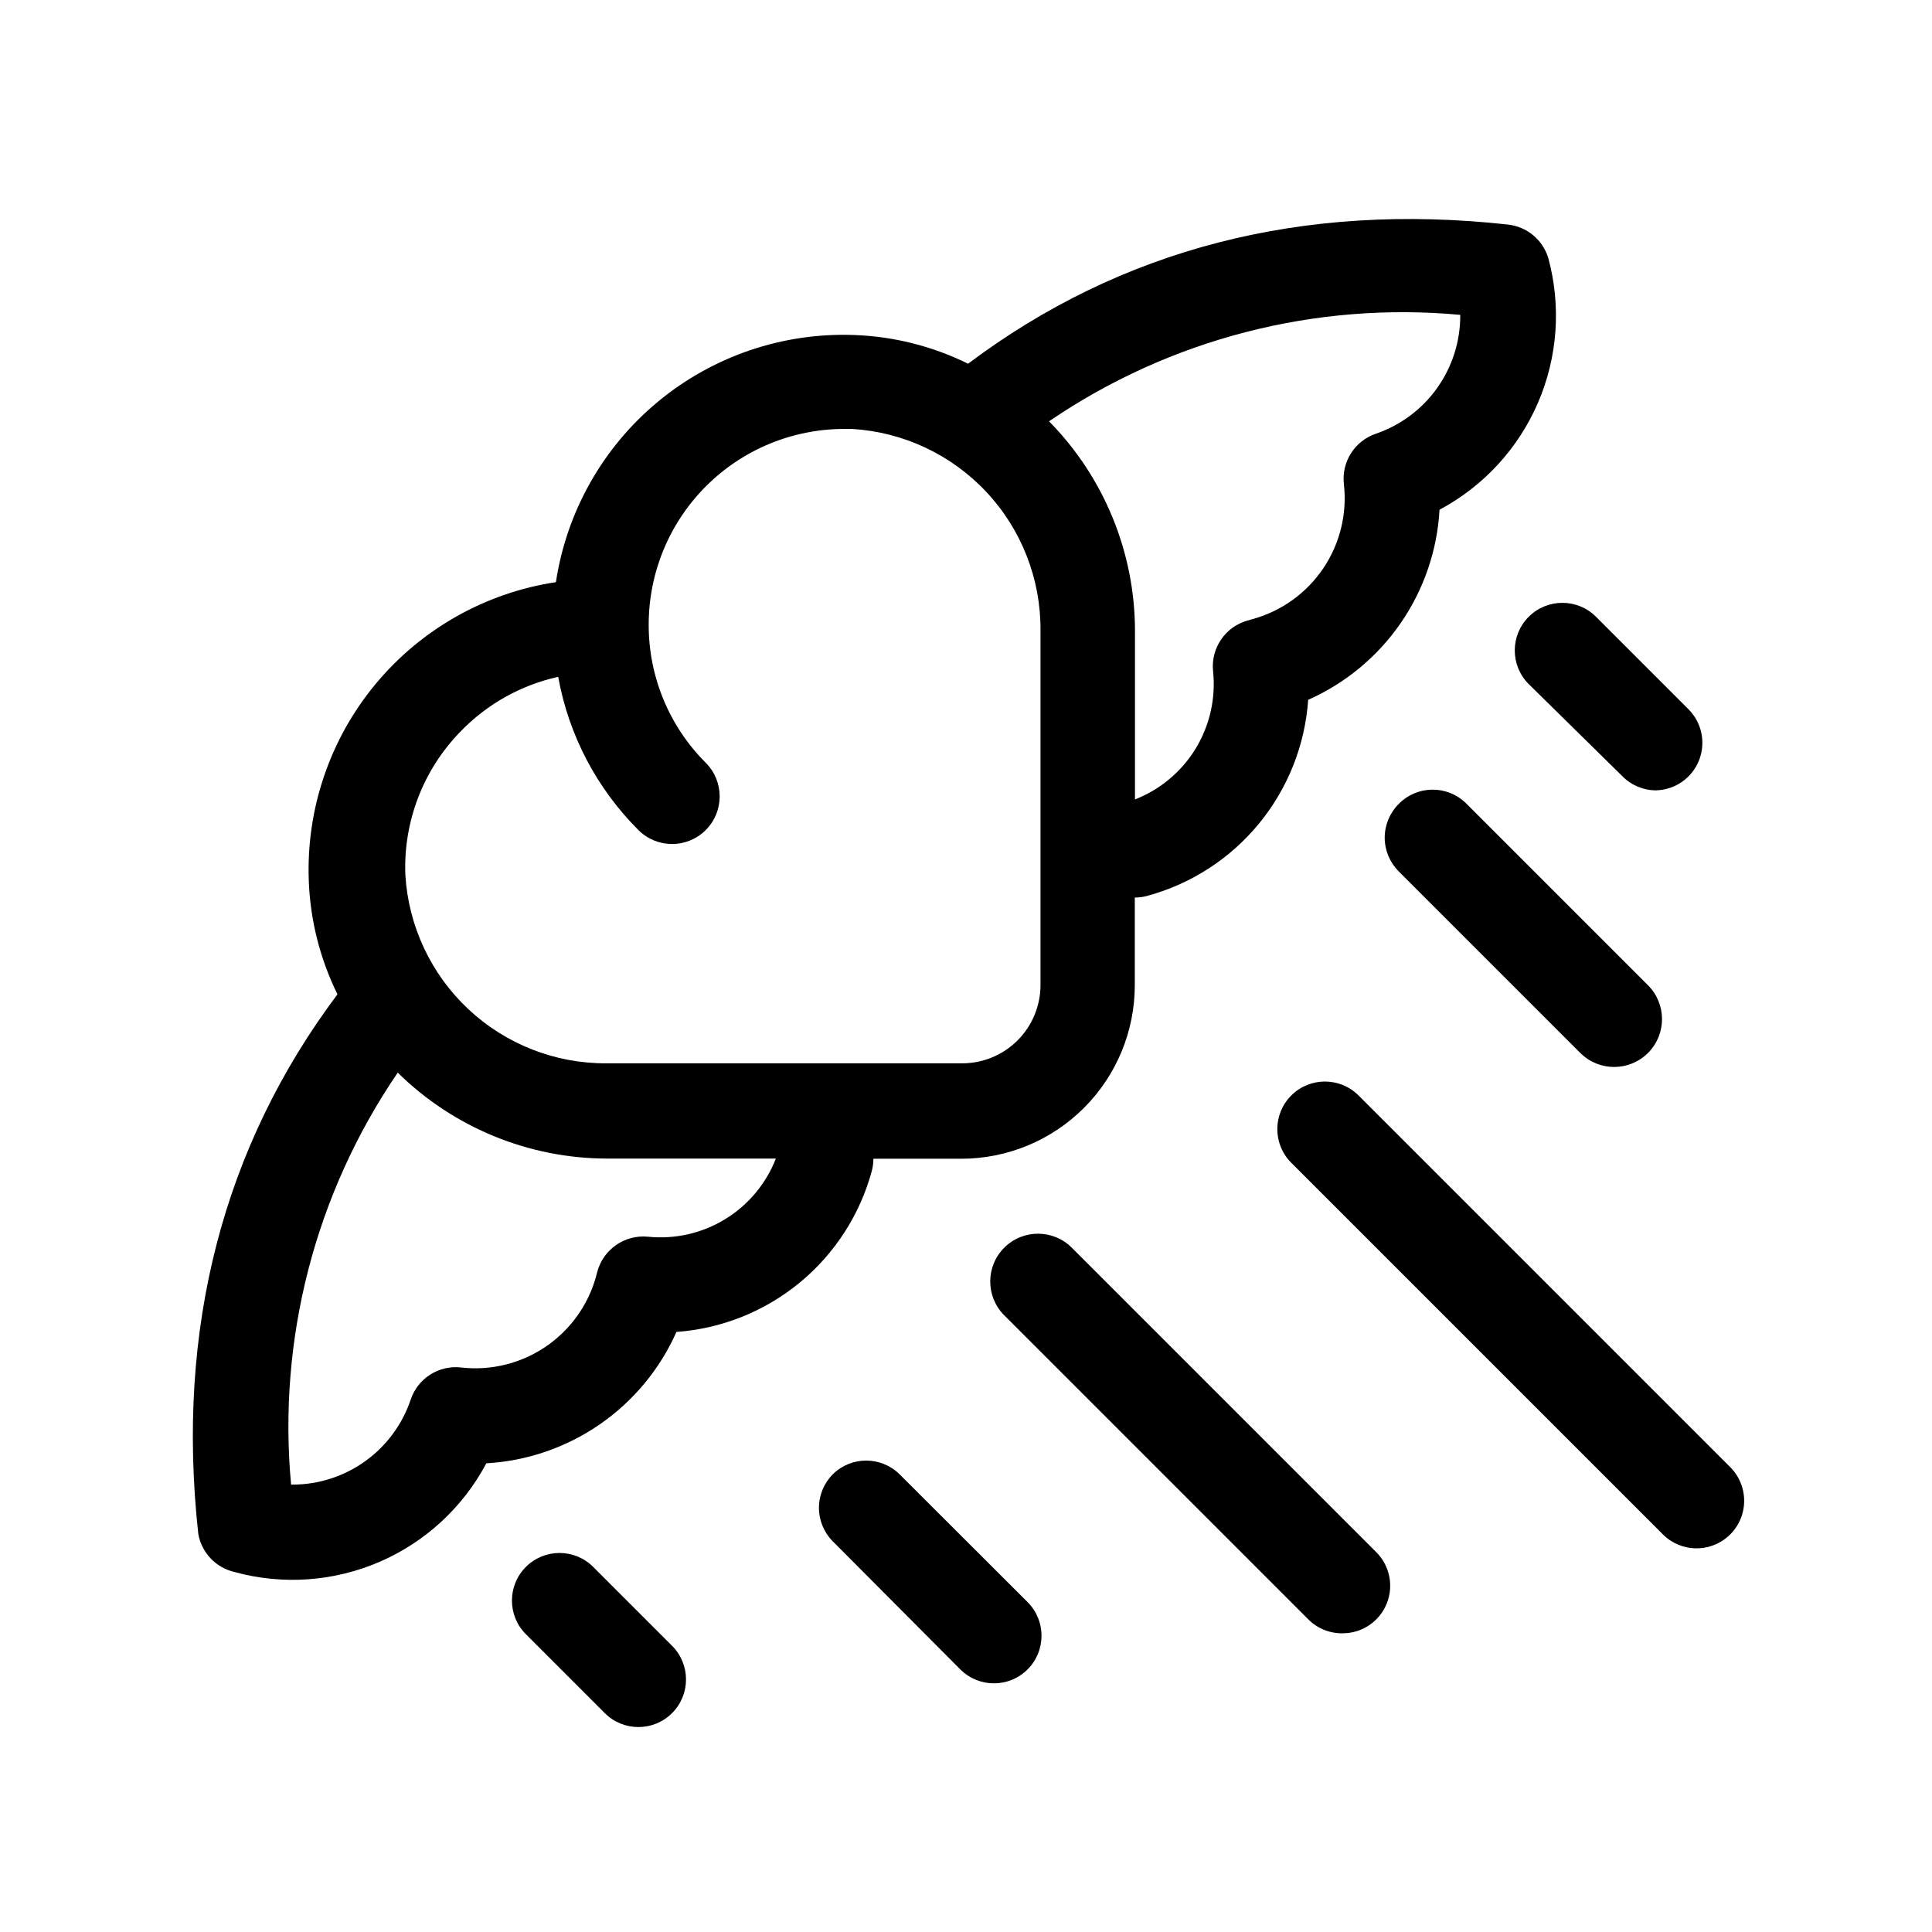 <?xml version="1.0" encoding="UTF-8"?>
<!-- Uploaded to: ICON Repo, www.iconrepo.com, Generator: ICON Repo Mixer Tools -->
<svg fill="#000000" width="800px" height="800px" version="1.1" viewBox="144 144 512 512" xmlns="http://www.w3.org/2000/svg">
 <g>
  <path d="m206.18 560.61c12.738 3.488 26.285 2.531 38.406-2.703 12.125-5.238 22.105-14.449 28.297-26.113 10.785-0.617 21.195-4.191 30.082-10.332s15.91-14.613 20.301-24.484c11.996-0.867 23.426-5.449 32.707-13.102 9.277-7.656 15.949-18.008 19.082-29.621 0.27-1.035 0.406-2.102 0.406-3.172h23.277-0.004c12.207 0 23.918-4.856 32.543-13.492 8.629-8.637 13.469-20.348 13.457-32.559v-23.172c1.07 0 2.137-0.137 3.172-0.406 11.652-3.137 22.039-9.832 29.707-19.152 7.664-9.32 12.234-20.801 13.066-32.84 9.875-4.383 18.348-11.406 24.492-20.293 6.141-8.891 9.715-19.301 10.32-30.086 11.648-6.215 20.84-16.195 26.074-28.312 5.238-12.121 6.203-25.656 2.746-38.395-1.473-4.844-5.699-8.336-10.73-8.867-54.461-5.996-102.52 6.449-143.03 36.879h-0.004c-9.422-4.648-19.727-7.242-30.227-7.606-18.91-0.684-37.414 5.613-51.98 17.691-14.57 12.078-24.184 29.094-27.016 47.805-18.711 2.832-35.727 12.445-47.805 27.016-12.078 14.566-18.375 33.07-17.691 51.98 0.363 10.5 2.957 20.805 7.606 30.227-30.23 40.305-42.875 88.57-36.879 143.03 0.891 4.992 4.684 8.961 9.625 10.078zm324.8-333.17c0.047 6.922-2.082 13.688-6.086 19.34-4.004 5.648-9.684 9.898-16.23 12.148-5.652 1.891-9.207 7.481-8.516 13.398 0.887 7.852-1.059 15.762-5.481 22.309-4.426 6.551-11.039 11.305-18.652 13.414l-1.41 0.402c-5.934 1.664-9.793 7.375-9.121 13.5 0.734 7.141-0.895 14.32-4.633 20.445-3.742 6.125-9.387 10.855-16.07 13.461v-44.789c-0.047-20.738-8.223-40.637-22.773-55.418 31.938-21.789 70.473-31.766 108.97-28.211zm-265.05 110.54c7.031-7.332 16.078-12.418 25.996-14.613 2.769 15.395 10.191 29.566 21.262 40.609 4.926 4.926 12.91 4.926 17.836 0 4.926-4.926 4.926-12.91 0-17.836-9.727-9.723-15.168-22.926-15.113-36.676 0.012-13.734 5.473-26.898 15.184-36.609 9.711-9.707 22.875-15.168 36.605-15.184h2.066c13.578 0.801 26.332 6.781 35.633 16.707 9.297 9.926 14.434 23.043 14.344 36.648v94.008c0 5.508-2.184 10.785-6.078 14.68-3.891 3.891-9.172 6.078-14.676 6.078h-94.215c-13.602 0.09-26.719-5.047-36.645-14.344-9.93-9.301-15.906-22.055-16.707-35.633-0.539-14.066 4.703-27.738 14.508-37.836zm-16.523 90.281c14.781 14.551 34.676 22.727 55.418 22.773h44.789c-2.609 6.684-7.336 12.332-13.461 16.07-6.125 3.742-13.305 5.367-20.445 4.637-6.113-0.59-11.766 3.297-13.402 9.219l-0.352 1.359c-2.117 7.606-6.879 14.207-13.422 18.621-6.547 4.414-14.453 6.352-22.297 5.461-5.922-0.688-11.512 2.863-13.402 8.516-2.203 6.555-6.406 12.254-12.02 16.293-5.613 4.039-12.352 6.219-19.266 6.227h-0.406c-3.586-38.574 6.414-77.188 28.266-109.18z"/>
  <path d="m301.2 559.25c-4.926-4.926-12.91-4.926-17.836 0-4.926 4.922-4.926 12.91 0 17.832l20.906 20.91c4.926 4.926 12.91 4.926 17.836 0 4.926-4.926 4.926-12.91 0-17.836z"/>
  <path d="m364.73 534.67c-2.367 2.363-3.699 5.57-3.699 8.918 0 3.344 1.332 6.555 3.699 8.914l33.758 33.906c4.922 4.926 12.91 4.926 17.832 0 4.926-4.922 4.926-12.906 0-17.832l-33.957-33.906c-4.894-4.801-12.734-4.801-17.633 0z"/>
  <path d="m499.8 576.84c5.102 0.008 9.703-3.059 11.656-7.773 1.953-4.711 0.871-10.137-2.742-13.738l-80.609-80.609c-4.91-4.981-12.93-5.039-17.91-0.129-4.981 4.914-5.035 12.93-0.125 17.91l80.609 80.609v0.004c2.406 2.434 5.699 3.777 9.121 3.727z"/>
  <path d="m582.78 353.45c5.055-0.09 9.566-3.195 11.453-7.887 1.891-4.688 0.793-10.055-2.789-13.625l-24.484-24.484c-4.926-4.926-12.91-4.926-17.836 0s-4.926 12.91 0 17.836l24.738 24.332c2.34 2.422 5.551 3.801 8.918 3.828z"/>
  <path d="m514.66 357.07c-2.367 2.363-3.699 5.57-3.699 8.918 0 3.344 1.332 6.555 3.699 8.918l48.215 48.215c4.996 4.91 13.027 4.84 17.938-0.152 4.91-4.996 4.844-13.023-0.152-17.938l-48.215-48.215c-4.984-4.828-12.938-4.719-17.785 0.254z"/>
  <path d="m593.61 554.32c5.102 0.008 9.703-3.062 11.656-7.773 1.953-4.711 0.871-10.137-2.738-13.742l-98.496-98.492c-4.926-4.926-12.91-4.926-17.836 0-4.926 4.926-4.926 12.91 0 17.836l98.496 98.492c2.363 2.367 5.574 3.691 8.918 3.68z"/>
 </g>
</svg>